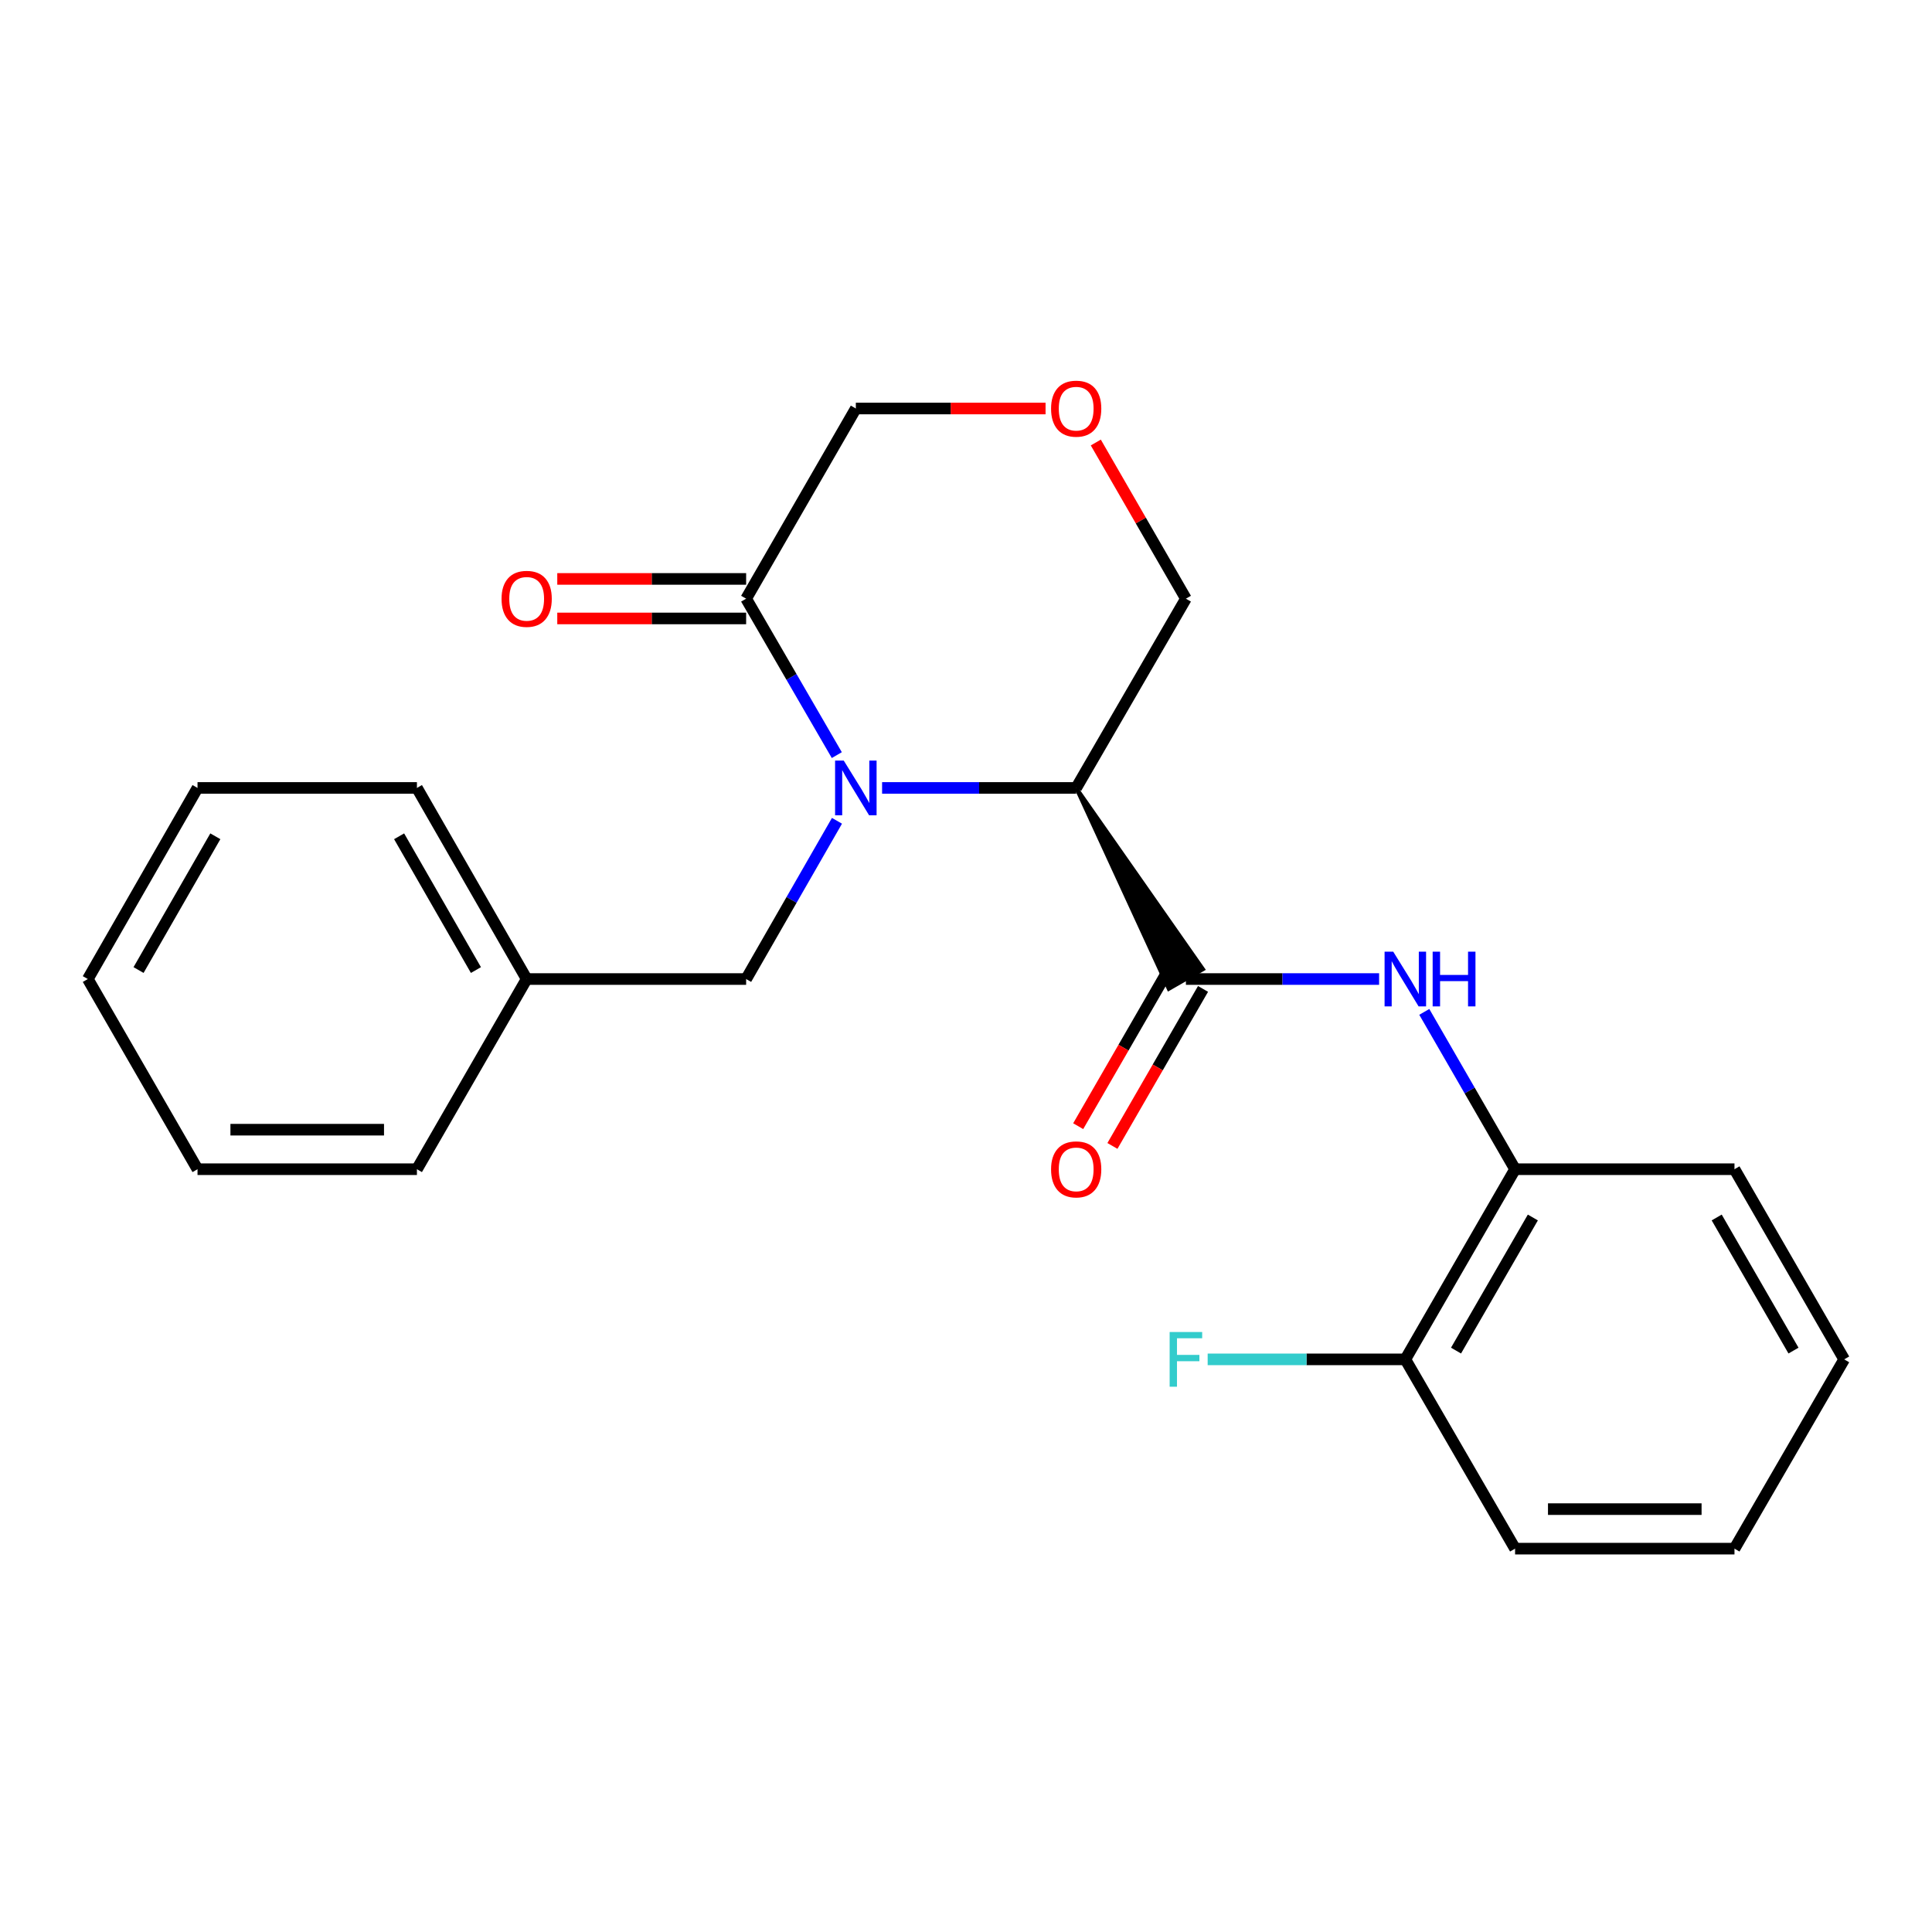 <?xml version='1.0' encoding='iso-8859-1'?>
<svg version='1.1' baseProfile='full'
              xmlns='http://www.w3.org/2000/svg'
                      xmlns:rdkit='http://www.rdkit.org/xml'
                      xmlns:xlink='http://www.w3.org/1999/xlink'
                  xml:space='preserve'
width='1000px' height='1000px' viewBox='0 0 1000 1000'>
<!-- END OF HEADER -->
<rect style='opacity:1.0;fill:#FFFFFF;stroke:none' width='1000' height='1000' x='0' y='0'> </rect>
<path class='bond-0' d='M 456.571,407.835 L 506.801,407.835' style='fill:none;fill-rule:evenodd;stroke:#0000FF;stroke-width:6px;stroke-linecap:butt;stroke-linejoin:miter;stroke-opacity:1' />
<path class='bond-0' d='M 506.801,407.835 L 557.031,407.835' style='fill:none;fill-rule:evenodd;stroke:#000000;stroke-width:6px;stroke-linecap:butt;stroke-linejoin:miter;stroke-opacity:1' />
<path class='bond-2' d='M 433.131,390.845 L 409.665,350.361' style='fill:none;fill-rule:evenodd;stroke:#0000FF;stroke-width:6px;stroke-linecap:butt;stroke-linejoin:miter;stroke-opacity:1' />
<path class='bond-2' d='M 409.665,350.361 L 386.199,309.877' style='fill:none;fill-rule:evenodd;stroke:#000000;stroke-width:6px;stroke-linecap:butt;stroke-linejoin:miter;stroke-opacity:1' />
<path class='bond-5' d='M 433.215,424.846 L 409.707,465.797' style='fill:none;fill-rule:evenodd;stroke:#0000FF;stroke-width:6px;stroke-linecap:butt;stroke-linejoin:miter;stroke-opacity:1' />
<path class='bond-5' d='M 409.707,465.797 L 386.199,506.748' style='fill:none;fill-rule:evenodd;stroke:#000000;stroke-width:6px;stroke-linecap:butt;stroke-linejoin:miter;stroke-opacity:1' />
<path class='bond-1' d='M 557.031,407.835 L 604.953,511.841 L 622.694,501.655 Z' style='fill:#000000;fill-rule:evenodd;fill-opacity:1;stroke:#000000;stroke-width:2px;stroke-linecap:butt;stroke-linejoin:miter;stroke-opacity:1;' />
<path class='bond-10' d='M 557.031,407.835 L 613.824,309.877' style='fill:none;fill-rule:evenodd;stroke:#000000;stroke-width:6px;stroke-linecap:butt;stroke-linejoin:miter;stroke-opacity:1' />
<path class='bond-3' d='M 613.824,506.748 L 663.821,506.748' style='fill:none;fill-rule:evenodd;stroke:#000000;stroke-width:6px;stroke-linecap:butt;stroke-linejoin:miter;stroke-opacity:1' />
<path class='bond-3' d='M 663.821,506.748 L 713.818,506.748' style='fill:none;fill-rule:evenodd;stroke:#0000FF;stroke-width:6px;stroke-linecap:butt;stroke-linejoin:miter;stroke-opacity:1' />
<path class='bond-6' d='M 604.964,501.636 L 581.518,542.273' style='fill:none;fill-rule:evenodd;stroke:#000000;stroke-width:6px;stroke-linecap:butt;stroke-linejoin:miter;stroke-opacity:1' />
<path class='bond-6' d='M 581.518,542.273 L 558.073,582.91' style='fill:none;fill-rule:evenodd;stroke:#FF0000;stroke-width:6px;stroke-linecap:butt;stroke-linejoin:miter;stroke-opacity:1' />
<path class='bond-6' d='M 622.684,511.86 L 599.238,552.497' style='fill:none;fill-rule:evenodd;stroke:#000000;stroke-width:6px;stroke-linecap:butt;stroke-linejoin:miter;stroke-opacity:1' />
<path class='bond-6' d='M 599.238,552.497 L 575.792,593.134' style='fill:none;fill-rule:evenodd;stroke:#FF0000;stroke-width:6px;stroke-linecap:butt;stroke-linejoin:miter;stroke-opacity:1' />
<path class='bond-8' d='M 386.199,299.649 L 337.321,299.649' style='fill:none;fill-rule:evenodd;stroke:#000000;stroke-width:6px;stroke-linecap:butt;stroke-linejoin:miter;stroke-opacity:1' />
<path class='bond-8' d='M 337.321,299.649 L 288.442,299.649' style='fill:none;fill-rule:evenodd;stroke:#FF0000;stroke-width:6px;stroke-linecap:butt;stroke-linejoin:miter;stroke-opacity:1' />
<path class='bond-8' d='M 386.199,320.106 L 337.321,320.106' style='fill:none;fill-rule:evenodd;stroke:#000000;stroke-width:6px;stroke-linecap:butt;stroke-linejoin:miter;stroke-opacity:1' />
<path class='bond-8' d='M 337.321,320.106 L 288.442,320.106' style='fill:none;fill-rule:evenodd;stroke:#FF0000;stroke-width:6px;stroke-linecap:butt;stroke-linejoin:miter;stroke-opacity:1' />
<path class='bond-11' d='M 386.199,309.877 L 442.98,211.442' style='fill:none;fill-rule:evenodd;stroke:#000000;stroke-width:6px;stroke-linecap:butt;stroke-linejoin:miter;stroke-opacity:1' />
<path class='bond-4' d='M 737.209,523.749 L 760.705,564.466' style='fill:none;fill-rule:evenodd;stroke:#0000FF;stroke-width:6px;stroke-linecap:butt;stroke-linejoin:miter;stroke-opacity:1' />
<path class='bond-4' d='M 760.705,564.466 L 784.202,605.183' style='fill:none;fill-rule:evenodd;stroke:#000000;stroke-width:6px;stroke-linecap:butt;stroke-linejoin:miter;stroke-opacity:1' />
<path class='bond-9' d='M 784.202,605.183 L 727.398,703.607' style='fill:none;fill-rule:evenodd;stroke:#000000;stroke-width:6px;stroke-linecap:butt;stroke-linejoin:miter;stroke-opacity:1' />
<path class='bond-9' d='M 793.4,630.173 L 753.637,699.069' style='fill:none;fill-rule:evenodd;stroke:#000000;stroke-width:6px;stroke-linecap:butt;stroke-linejoin:miter;stroke-opacity:1' />
<path class='bond-14' d='M 784.202,605.183 L 897.764,605.183' style='fill:none;fill-rule:evenodd;stroke:#000000;stroke-width:6px;stroke-linecap:butt;stroke-linejoin:miter;stroke-opacity:1' />
<path class='bond-13' d='M 386.199,506.748 L 272.602,506.748' style='fill:none;fill-rule:evenodd;stroke:#000000;stroke-width:6px;stroke-linecap:butt;stroke-linejoin:miter;stroke-opacity:1' />
<path class='bond-7' d='M 541.18,211.442 L 492.08,211.442' style='fill:none;fill-rule:evenodd;stroke:#FF0000;stroke-width:6px;stroke-linecap:butt;stroke-linejoin:miter;stroke-opacity:1' />
<path class='bond-7' d='M 492.08,211.442 L 442.98,211.442' style='fill:none;fill-rule:evenodd;stroke:#000000;stroke-width:6px;stroke-linecap:butt;stroke-linejoin:miter;stroke-opacity:1' />
<path class='bond-23' d='M 567.186,229.043 L 590.505,269.46' style='fill:none;fill-rule:evenodd;stroke:#FF0000;stroke-width:6px;stroke-linecap:butt;stroke-linejoin:miter;stroke-opacity:1' />
<path class='bond-23' d='M 590.505,269.46 L 613.824,309.877' style='fill:none;fill-rule:evenodd;stroke:#000000;stroke-width:6px;stroke-linecap:butt;stroke-linejoin:miter;stroke-opacity:1' />
<path class='bond-12' d='M 727.398,703.607 L 676.24,703.607' style='fill:none;fill-rule:evenodd;stroke:#000000;stroke-width:6px;stroke-linecap:butt;stroke-linejoin:miter;stroke-opacity:1' />
<path class='bond-12' d='M 676.24,703.607 L 625.083,703.607' style='fill:none;fill-rule:evenodd;stroke:#33CCCC;stroke-width:6px;stroke-linecap:butt;stroke-linejoin:miter;stroke-opacity:1' />
<path class='bond-15' d='M 727.398,703.607 L 784.202,801.576' style='fill:none;fill-rule:evenodd;stroke:#000000;stroke-width:6px;stroke-linecap:butt;stroke-linejoin:miter;stroke-opacity:1' />
<path class='bond-16' d='M 272.602,506.748 L 215.798,407.835' style='fill:none;fill-rule:evenodd;stroke:#000000;stroke-width:6px;stroke-linecap:butt;stroke-linejoin:miter;stroke-opacity:1' />
<path class='bond-16' d='M 246.341,502.099 L 206.579,432.86' style='fill:none;fill-rule:evenodd;stroke:#000000;stroke-width:6px;stroke-linecap:butt;stroke-linejoin:miter;stroke-opacity:1' />
<path class='bond-17' d='M 272.602,506.748 L 215.798,605.183' style='fill:none;fill-rule:evenodd;stroke:#000000;stroke-width:6px;stroke-linecap:butt;stroke-linejoin:miter;stroke-opacity:1' />
<path class='bond-18' d='M 897.764,605.183 L 954.545,703.607' style='fill:none;fill-rule:evenodd;stroke:#000000;stroke-width:6px;stroke-linecap:butt;stroke-linejoin:miter;stroke-opacity:1' />
<path class='bond-18' d='M 888.561,630.169 L 928.308,699.066' style='fill:none;fill-rule:evenodd;stroke:#000000;stroke-width:6px;stroke-linecap:butt;stroke-linejoin:miter;stroke-opacity:1' />
<path class='bond-25' d='M 784.202,801.576 L 897.764,801.576' style='fill:none;fill-rule:evenodd;stroke:#000000;stroke-width:6px;stroke-linecap:butt;stroke-linejoin:miter;stroke-opacity:1' />
<path class='bond-25' d='M 801.236,781.118 L 880.73,781.118' style='fill:none;fill-rule:evenodd;stroke:#000000;stroke-width:6px;stroke-linecap:butt;stroke-linejoin:miter;stroke-opacity:1' />
<path class='bond-21' d='M 215.798,407.835 L 102.236,407.835' style='fill:none;fill-rule:evenodd;stroke:#000000;stroke-width:6px;stroke-linecap:butt;stroke-linejoin:miter;stroke-opacity:1' />
<path class='bond-20' d='M 215.798,605.183 L 102.236,605.183' style='fill:none;fill-rule:evenodd;stroke:#000000;stroke-width:6px;stroke-linecap:butt;stroke-linejoin:miter;stroke-opacity:1' />
<path class='bond-20' d='M 198.764,584.725 L 119.27,584.725' style='fill:none;fill-rule:evenodd;stroke:#000000;stroke-width:6px;stroke-linecap:butt;stroke-linejoin:miter;stroke-opacity:1' />
<path class='bond-19' d='M 954.545,703.607 L 897.764,801.576' style='fill:none;fill-rule:evenodd;stroke:#000000;stroke-width:6px;stroke-linecap:butt;stroke-linejoin:miter;stroke-opacity:1' />
<path class='bond-22' d='M 102.236,605.183 L 45.455,506.748' style='fill:none;fill-rule:evenodd;stroke:#000000;stroke-width:6px;stroke-linecap:butt;stroke-linejoin:miter;stroke-opacity:1' />
<path class='bond-24' d='M 102.236,407.835 L 45.455,506.748' style='fill:none;fill-rule:evenodd;stroke:#000000;stroke-width:6px;stroke-linecap:butt;stroke-linejoin:miter;stroke-opacity:1' />
<path class='bond-24' d='M 111.461,432.857 L 71.714,502.096' style='fill:none;fill-rule:evenodd;stroke:#000000;stroke-width:6px;stroke-linecap:butt;stroke-linejoin:miter;stroke-opacity:1' />
<path  class='atom-0' d='M 436.72 393.675
L 446 408.675
Q 446.92 410.155, 448.4 412.835
Q 449.88 415.515, 449.96 415.675
L 449.96 393.675
L 453.72 393.675
L 453.72 421.995
L 449.84 421.995
L 439.88 405.595
Q 438.72 403.675, 437.48 401.475
Q 436.28 399.275, 435.92 398.595
L 435.92 421.995
L 432.24 421.995
L 432.24 393.675
L 436.72 393.675
' fill='#0000FF'/>
<path  class='atom-4' d='M 721.138 492.588
L 730.418 507.588
Q 731.338 509.068, 732.818 511.748
Q 734.298 514.428, 734.378 514.588
L 734.378 492.588
L 738.138 492.588
L 738.138 520.908
L 734.258 520.908
L 724.298 504.508
Q 723.138 502.588, 721.898 500.388
Q 720.698 498.188, 720.338 497.508
L 720.338 520.908
L 716.658 520.908
L 716.658 492.588
L 721.138 492.588
' fill='#0000FF'/>
<path  class='atom-4' d='M 741.538 492.588
L 745.378 492.588
L 745.378 504.628
L 759.858 504.628
L 759.858 492.588
L 763.698 492.588
L 763.698 520.908
L 759.858 520.908
L 759.858 507.828
L 745.378 507.828
L 745.378 520.908
L 741.538 520.908
L 741.538 492.588
' fill='#0000FF'/>
<path  class='atom-7' d='M 544.031 605.263
Q 544.031 598.463, 547.391 594.663
Q 550.751 590.863, 557.031 590.863
Q 563.311 590.863, 566.671 594.663
Q 570.031 598.463, 570.031 605.263
Q 570.031 612.143, 566.631 616.063
Q 563.231 619.943, 557.031 619.943
Q 550.791 619.943, 547.391 616.063
Q 544.031 612.183, 544.031 605.263
M 557.031 616.743
Q 561.351 616.743, 563.671 613.863
Q 566.031 610.943, 566.031 605.263
Q 566.031 599.703, 563.671 596.903
Q 561.351 594.063, 557.031 594.063
Q 552.711 594.063, 550.351 596.863
Q 548.031 599.663, 548.031 605.263
Q 548.031 610.983, 550.351 613.863
Q 552.711 616.743, 557.031 616.743
' fill='#FF0000'/>
<path  class='atom-8' d='M 544.031 211.522
Q 544.031 204.722, 547.391 200.922
Q 550.751 197.122, 557.031 197.122
Q 563.311 197.122, 566.671 200.922
Q 570.031 204.722, 570.031 211.522
Q 570.031 218.402, 566.631 222.322
Q 563.231 226.202, 557.031 226.202
Q 550.791 226.202, 547.391 222.322
Q 544.031 218.442, 544.031 211.522
M 557.031 223.002
Q 561.351 223.002, 563.671 220.122
Q 566.031 217.202, 566.031 211.522
Q 566.031 205.962, 563.671 203.162
Q 561.351 200.322, 557.031 200.322
Q 552.711 200.322, 550.351 203.122
Q 548.031 205.922, 548.031 211.522
Q 548.031 217.242, 550.351 220.122
Q 552.711 223.002, 557.031 223.002
' fill='#FF0000'/>
<path  class='atom-9' d='M 259.602 309.957
Q 259.602 303.157, 262.962 299.357
Q 266.322 295.557, 272.602 295.557
Q 278.882 295.557, 282.242 299.357
Q 285.602 303.157, 285.602 309.957
Q 285.602 316.837, 282.202 320.757
Q 278.802 324.637, 272.602 324.637
Q 266.362 324.637, 262.962 320.757
Q 259.602 316.877, 259.602 309.957
M 272.602 321.437
Q 276.922 321.437, 279.242 318.557
Q 281.602 315.637, 281.602 309.957
Q 281.602 304.397, 279.242 301.597
Q 276.922 298.757, 272.602 298.757
Q 268.282 298.757, 265.922 301.557
Q 263.602 304.357, 263.602 309.957
Q 263.602 315.677, 265.922 318.557
Q 268.282 321.437, 272.602 321.437
' fill='#FF0000'/>
<path  class='atom-13' d='M 605.404 689.447
L 622.244 689.447
L 622.244 692.687
L 609.204 692.687
L 609.204 701.287
L 620.804 701.287
L 620.804 704.567
L 609.204 704.567
L 609.204 717.767
L 605.404 717.767
L 605.404 689.447
' fill='#33CCCC'/>
</svg>
